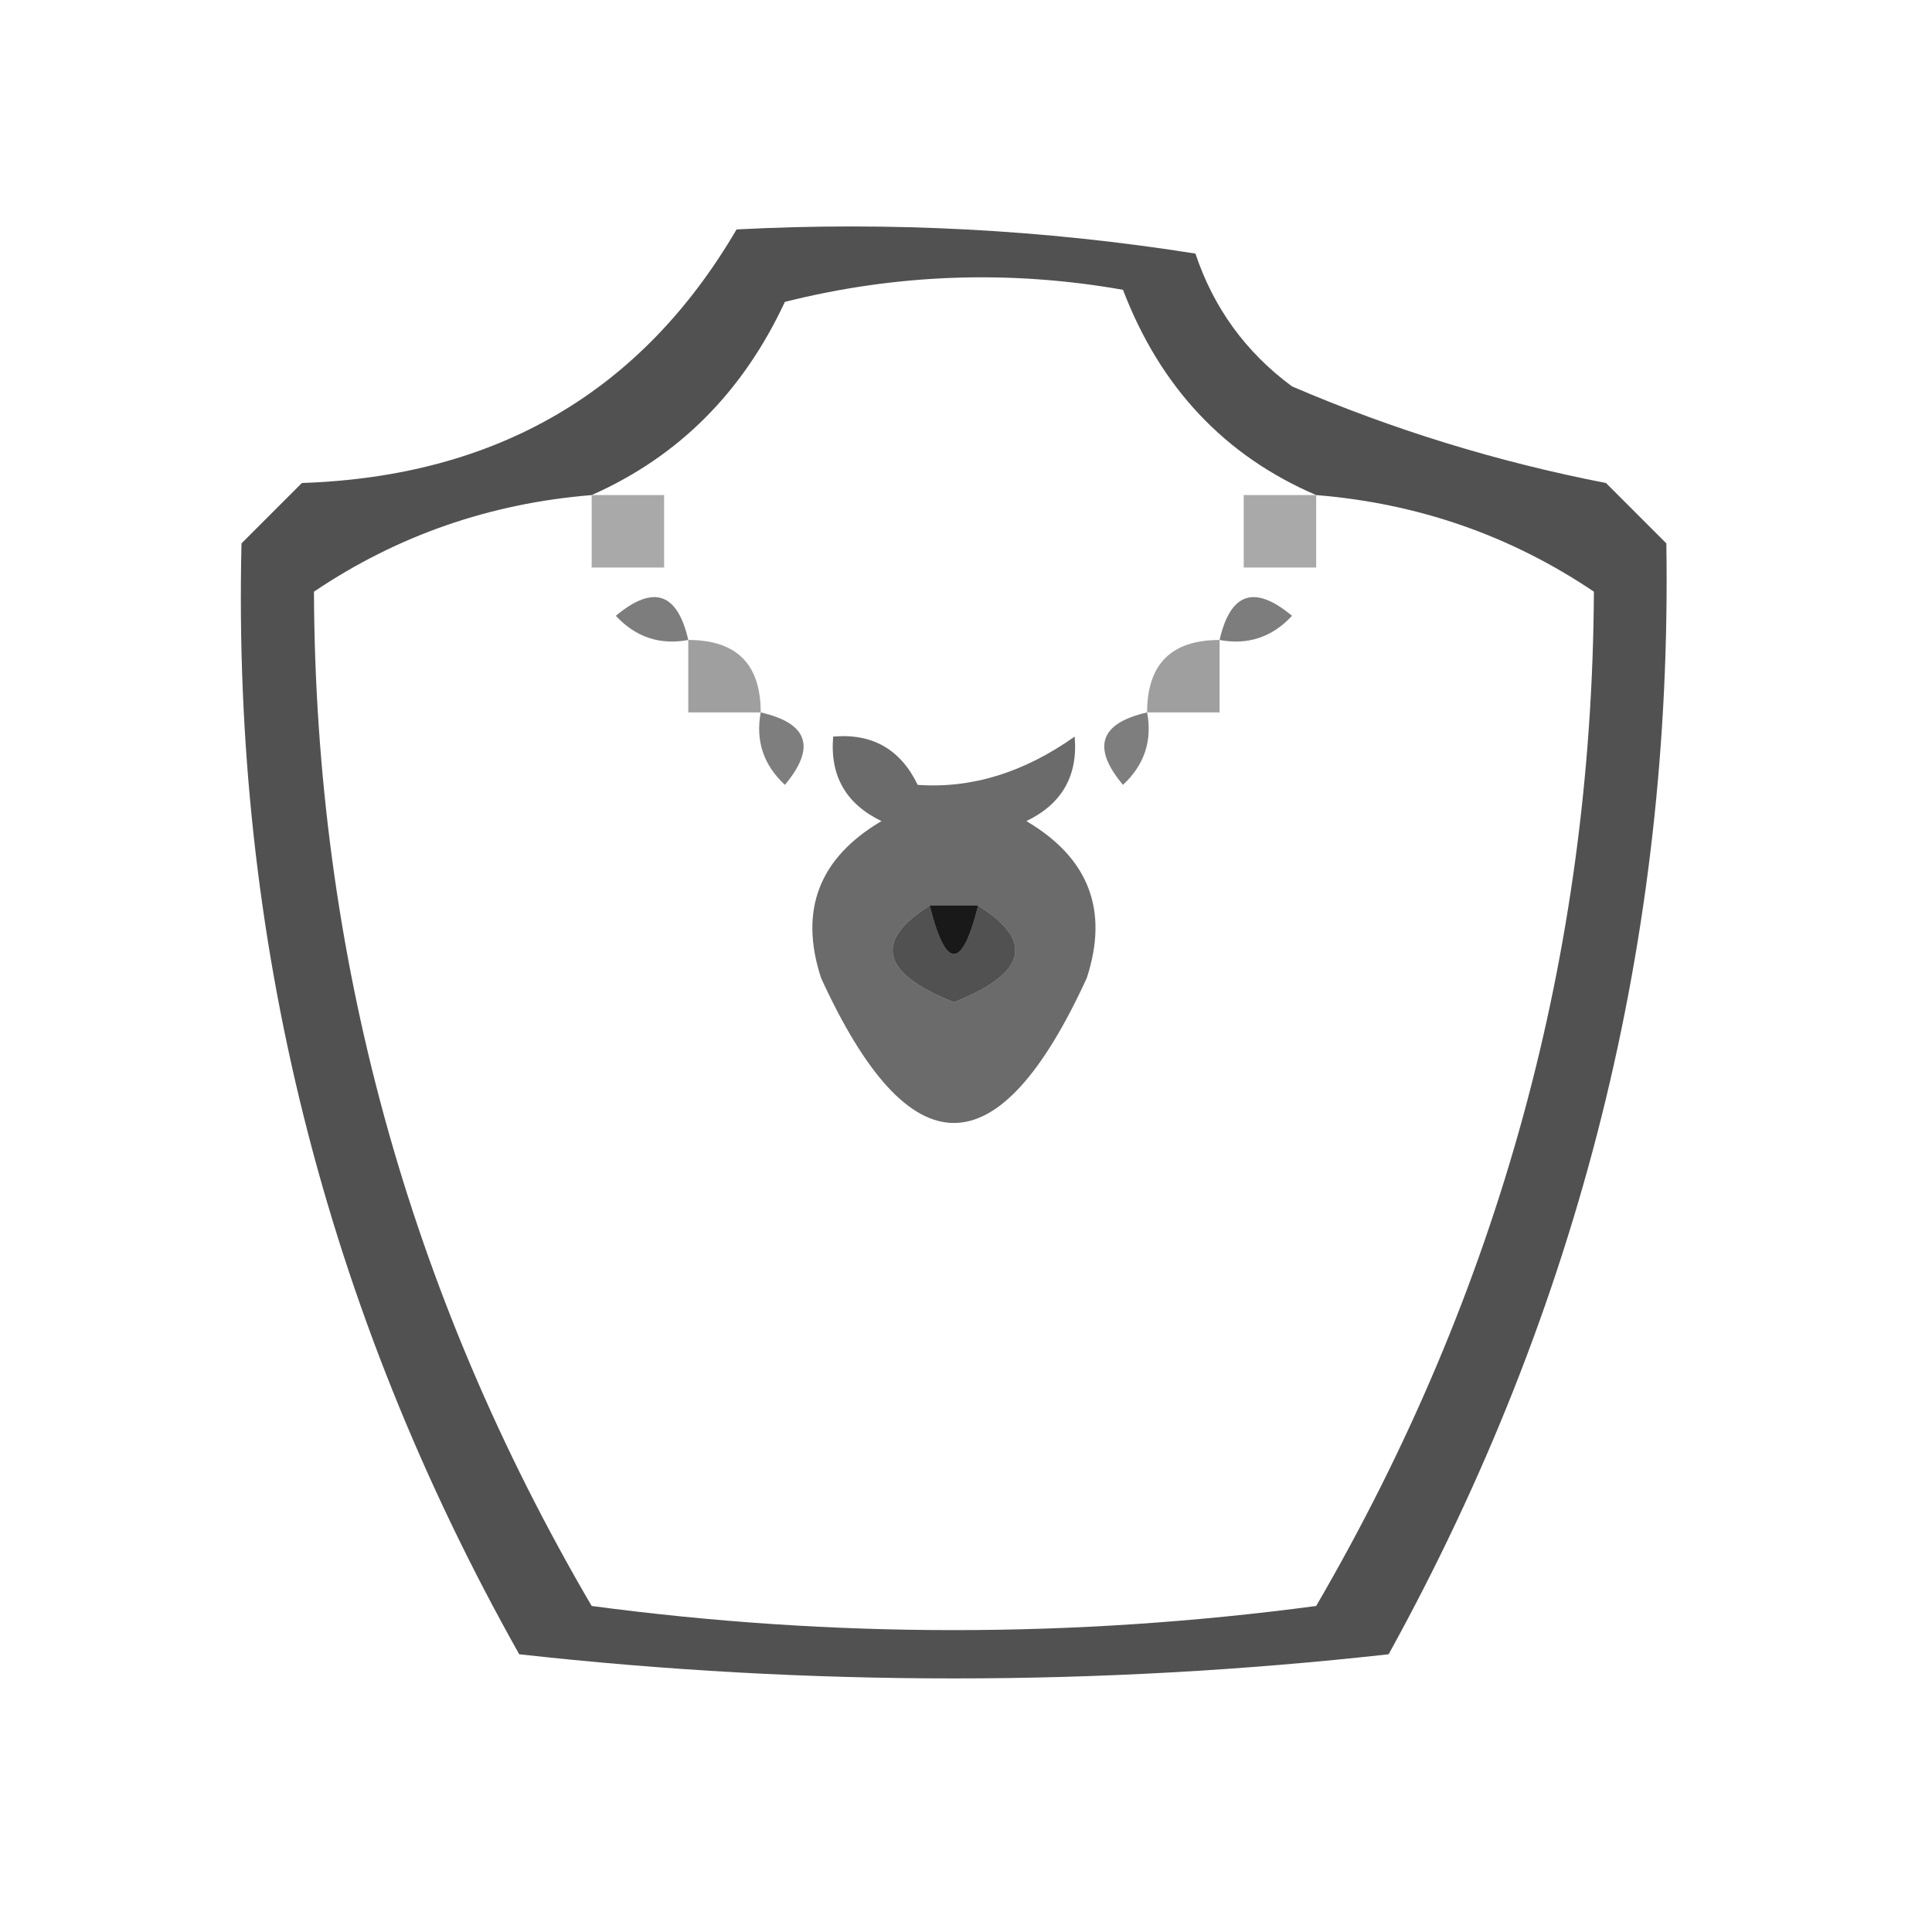 <svg xmlns="http://www.w3.org/2000/svg" xmlns:xlink="http://www.w3.org/1999/xlink" width="80px" height="80px" style="shape-rendering:geometricPrecision; text-rendering:geometricPrecision; image-rendering:optimizeQuality; fill-rule:evenodd; clip-rule:evenodd"><g><path style="opacity:0.683" fill="#000000" d="M 30.5,9.5 C 36.868,9.17 43.202,9.504 49.5,10.5C 50.253,12.753 51.586,14.587 53.5,16C 57.683,17.796 62.016,19.129 66.5,20C 67.333,20.833 68.167,21.667 69,22.5C 69.257,38.804 65.424,54.137 57.5,68.5C 45.5,69.833 33.5,69.833 21.5,68.5C 13.445,54.179 9.612,38.846 10,22.5C 10.833,21.667 11.667,20.833 12.5,20C 20.56,19.731 26.56,16.231 30.5,9.5 Z M 54.5,20.5 C 58.721,20.843 62.554,22.177 66,24.5C 65.923,39.468 62.09,53.468 54.5,66.5C 44.5,67.833 34.5,67.833 24.5,66.5C 16.891,53.51 13.058,39.51 13,24.5C 16.446,22.177 20.279,20.843 24.5,20.5C 28.092,18.909 30.758,16.242 32.5,12.5C 37.131,11.338 41.798,11.172 46.5,12C 48.047,16.043 50.714,18.876 54.5,20.5 Z M 38.5,37.5 C 39.167,40.167 39.833,40.167 40.5,37.5C 42.843,38.967 42.51,40.301 39.5,41.5C 36.49,40.301 36.157,38.967 38.5,37.5 Z"></path></g><g><path style="opacity:0.339" fill="#000000" d="M 24.5,20.5 C 25.5,20.5 26.5,20.5 27.5,20.5C 27.5,21.5 27.5,22.5 27.5,23.5C 26.5,23.5 25.5,23.5 24.5,23.5C 24.5,22.5 24.5,21.5 24.5,20.5 Z"></path></g><g><path style="opacity:0.336" fill="#000000" d="M 54.5,20.5 C 54.5,21.5 54.5,22.5 54.5,23.5C 53.5,23.5 52.5,23.5 51.5,23.5C 51.5,22.5 51.5,21.5 51.5,20.5C 52.5,20.5 53.5,20.5 54.5,20.5 Z"></path></g><g><path style="opacity:0.508" fill="#000000" d="M 28.5,26.5 C 27.325,26.719 26.325,26.386 25.5,25.5C 27.052,24.202 28.052,24.535 28.5,26.5 Z"></path></g><g><path style="opacity:0.508" fill="#000000" d="M 50.5,26.5 C 50.948,24.535 51.948,24.202 53.5,25.5C 52.675,26.386 51.675,26.719 50.5,26.5 Z"></path></g><g><path style="opacity:0.378" fill="#000000" d="M 28.5,26.5 C 30.5,26.5 31.5,27.5 31.5,29.5C 30.5,29.5 29.5,29.5 28.5,29.5C 28.5,28.5 28.5,27.5 28.5,26.5 Z"></path></g><g><path style="opacity:0.378" fill="#000000" d="M 50.5,26.5 C 50.5,27.5 50.5,28.5 50.5,29.5C 49.5,29.5 48.5,29.5 47.5,29.5C 47.5,27.5 48.5,26.5 50.5,26.5 Z"></path></g><g><path style="opacity:0.507" fill="#000000" d="M 31.5,29.5 C 33.465,29.948 33.798,30.948 32.5,32.5C 31.614,31.675 31.281,30.675 31.5,29.5 Z"></path></g><g><path style="opacity:0.507" fill="#000000" d="M 47.5,29.5 C 47.719,30.675 47.386,31.675 46.5,32.5C 45.202,30.948 45.535,29.948 47.5,29.5 Z"></path></g><g><path style="opacity:0.579" fill="#000000" d="M 34.5,30.5 C 36.124,30.36 37.29,31.027 38,32.5C 40.228,32.658 42.395,31.991 44.5,30.5C 44.64,32.124 43.973,33.29 42.5,34C 45.087,35.525 45.92,37.692 45,40.5C 41.333,48.5 37.667,48.5 34,40.5C 33.08,37.692 33.913,35.525 36.5,34C 35.027,33.29 34.36,32.124 34.5,30.5 Z M 38.5,37.5 C 39.167,40.167 39.833,40.167 40.5,37.5C 42.843,38.967 42.51,40.301 39.5,41.5C 36.49,40.301 36.157,38.967 38.5,37.5 Z"></path></g><g><path style="opacity:0.766" fill="#000000" d="M 38.5,37.5 C 39.167,37.5 39.833,37.5 40.5,37.5C 39.833,40.167 39.167,40.167 38.5,37.5 Z"></path></g></svg>